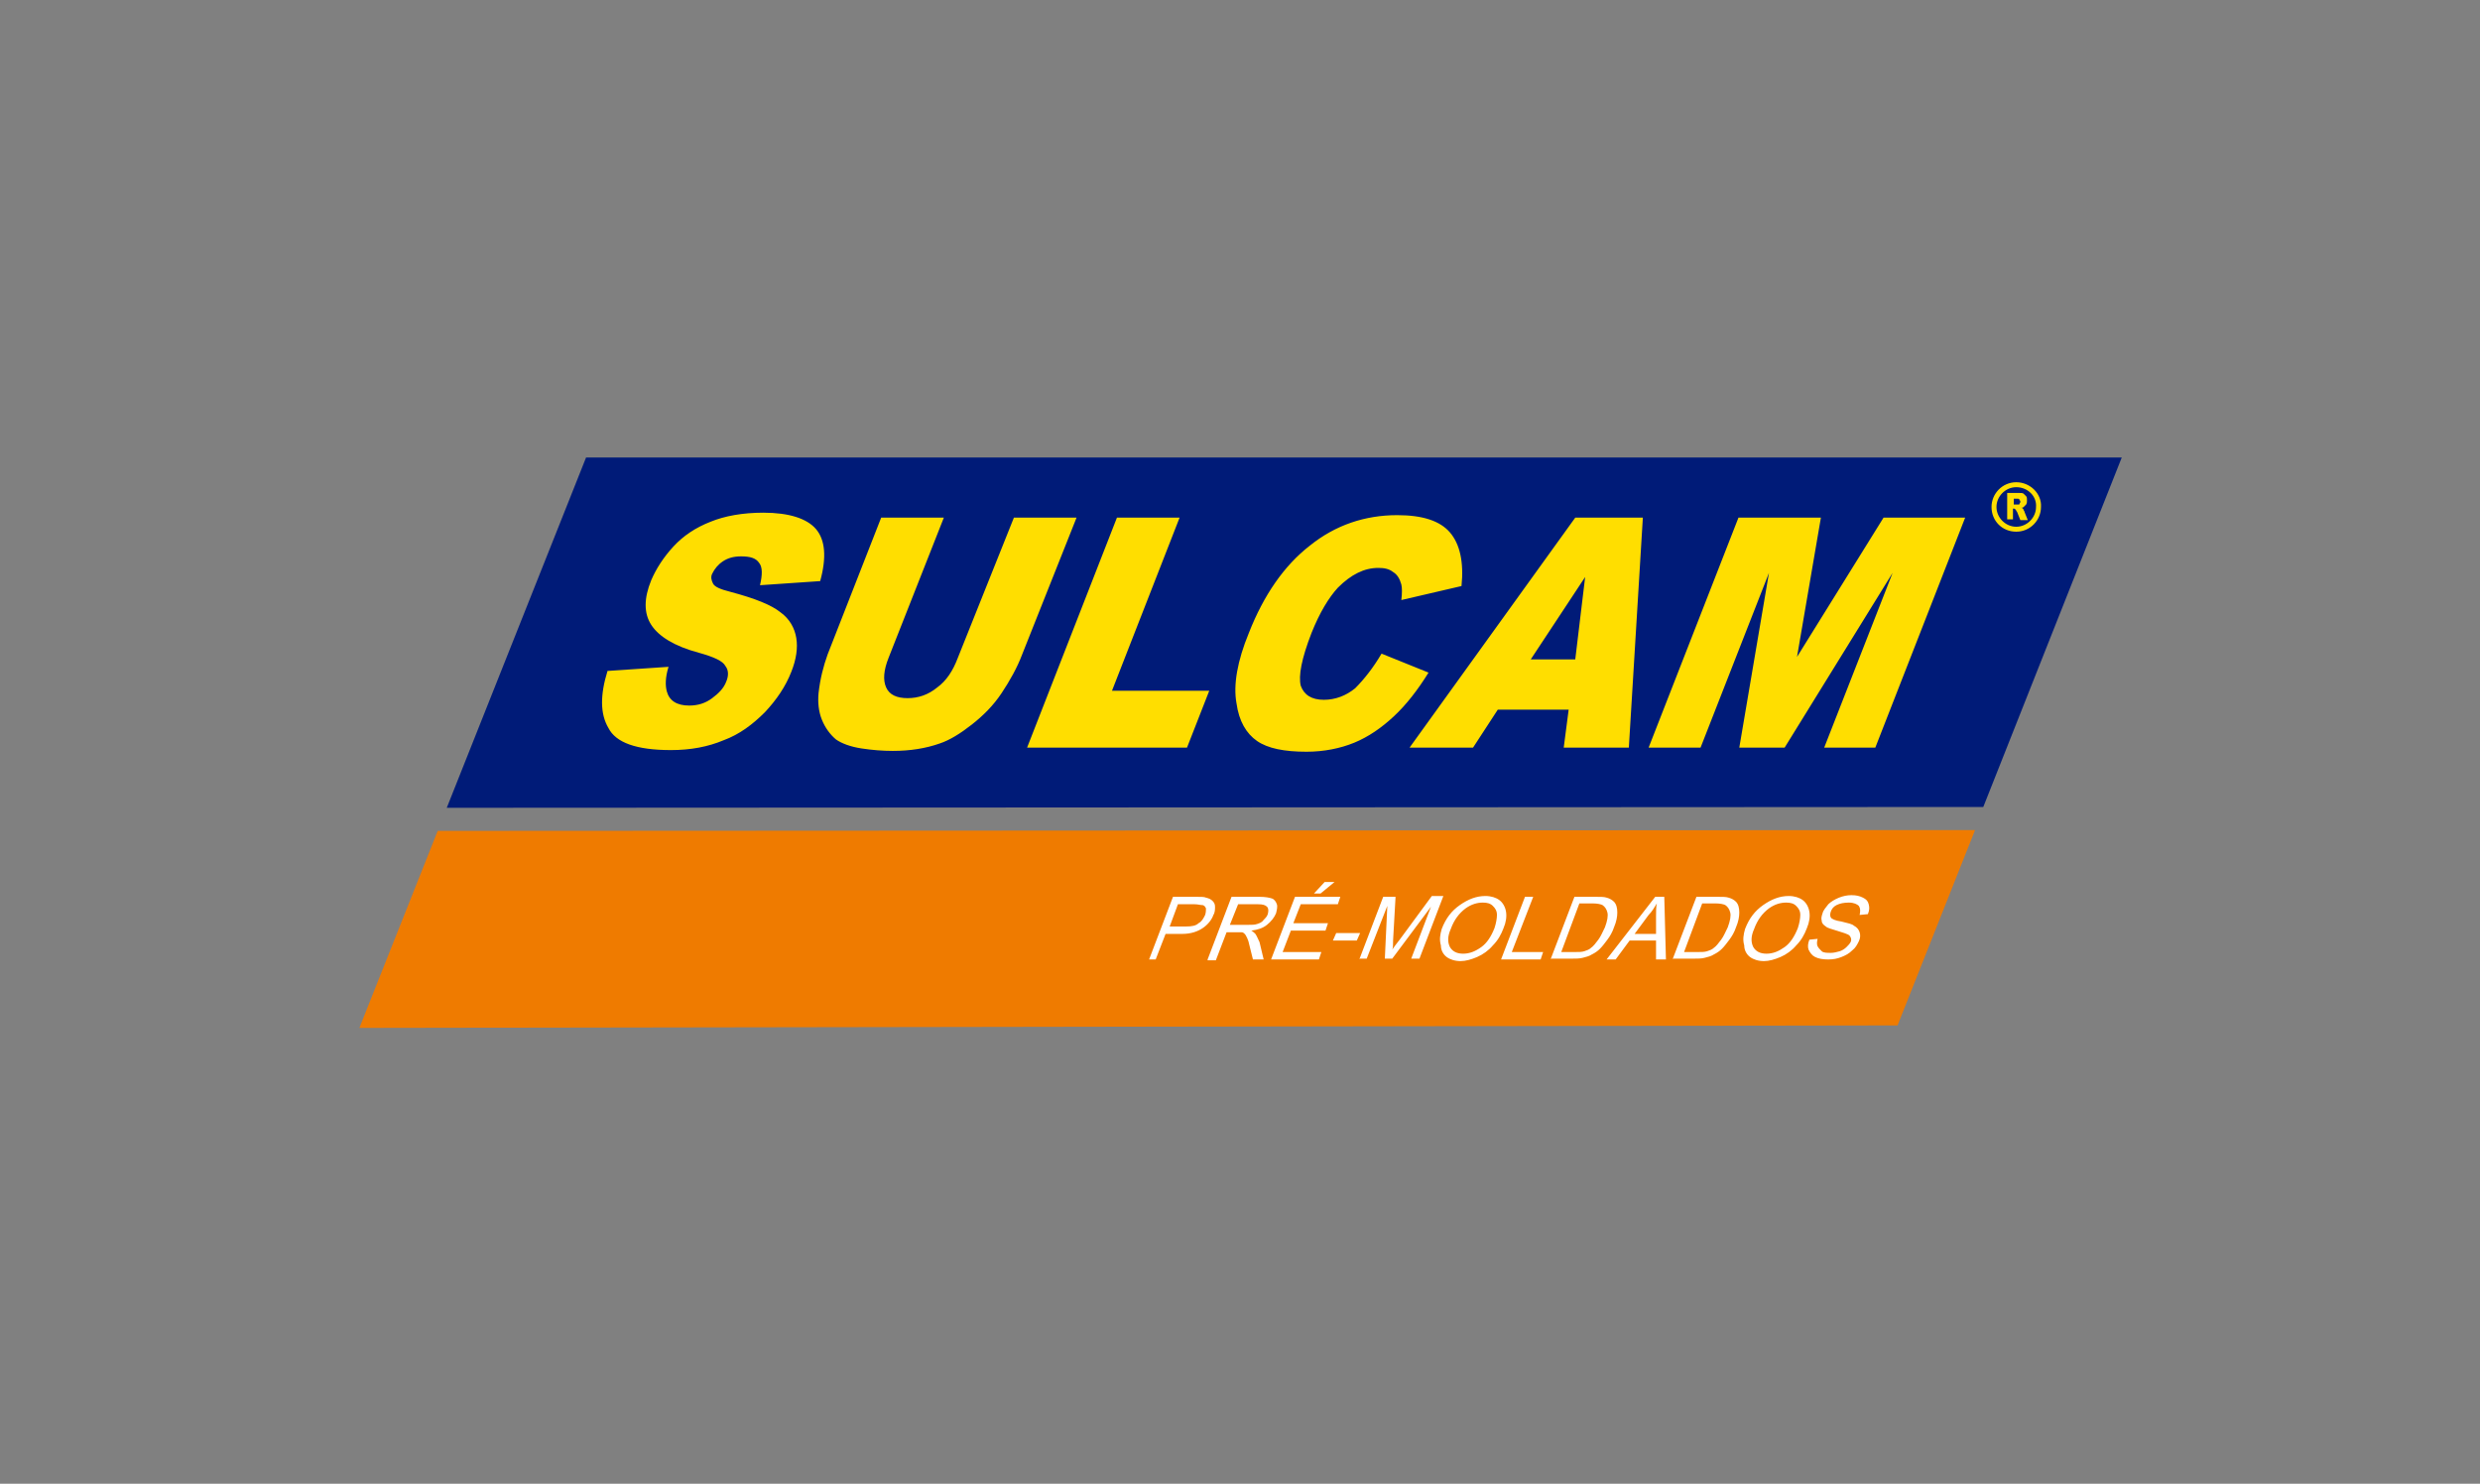 <?xml version="1.0" encoding="UTF-8"?>
<svg xmlns="http://www.w3.org/2000/svg" width="234" height="140" viewBox="0 0 234 140" fill="none">
  <rect x="0" y="0" width="234" height="140" fill="#808080" stroke="none"/>
  <path fill-rule="evenodd" clip-rule="evenodd" d="M41.299 78.4L33.91 96.989L179.043 96.756L186.355 78.322L41.299 78.4Z" fill="#EF7B00"></path>
  <path fill-rule="evenodd" clip-rule="evenodd" d="M170.722 88.665L171.5 88.587C171.422 88.898 171.422 89.132 171.5 89.287C171.577 89.443 171.733 89.599 171.889 89.754C172.044 89.91 172.433 89.91 172.744 89.91C173.055 89.91 173.289 89.832 173.6 89.754C173.833 89.676 174.066 89.521 174.222 89.365C174.377 89.21 174.533 89.054 174.611 88.898C174.689 88.743 174.689 88.587 174.611 88.432C174.533 88.276 174.455 88.198 174.222 88.121C174.066 88.043 173.755 87.965 173.289 87.81C172.822 87.654 172.433 87.576 172.277 87.421C172.044 87.265 171.889 87.11 171.889 86.876C171.811 86.643 171.889 86.41 171.966 86.176C172.044 85.865 172.277 85.632 172.511 85.321C172.744 85.087 173.133 84.854 173.522 84.698C173.911 84.543 174.3 84.465 174.689 84.465C175.155 84.465 175.466 84.543 175.777 84.698C176.089 84.854 176.244 85.01 176.322 85.321C176.4 85.632 176.4 85.865 176.244 86.254L175.466 86.332C175.544 85.943 175.544 85.71 175.389 85.476C175.233 85.321 174.922 85.165 174.455 85.165C173.989 85.165 173.6 85.243 173.289 85.398C172.977 85.554 172.822 85.787 172.744 86.021C172.666 86.254 172.666 86.41 172.744 86.565C172.822 86.721 173.211 86.876 173.755 86.954C174.377 87.11 174.766 87.187 174.922 87.343C175.233 87.499 175.389 87.732 175.466 87.965C175.544 88.198 175.544 88.51 175.389 88.821C175.233 89.132 175.077 89.443 174.766 89.676C174.455 89.987 174.144 90.143 173.755 90.299C173.366 90.454 172.977 90.532 172.511 90.532C171.966 90.532 171.577 90.454 171.266 90.299C170.955 90.143 170.8 89.91 170.644 89.599C170.566 89.365 170.566 89.054 170.722 88.665ZM165.511 87.654C165.2 88.354 165.2 88.898 165.433 89.365C165.666 89.754 166.055 89.987 166.677 89.987C167.3 89.987 167.844 89.754 168.389 89.365C168.933 88.976 169.322 88.354 169.633 87.576C169.789 87.11 169.866 86.643 169.866 86.332C169.866 85.943 169.711 85.71 169.477 85.476C169.244 85.243 168.933 85.165 168.544 85.165C168 85.165 167.455 85.321 166.911 85.71C166.289 86.176 165.822 86.799 165.511 87.654ZM164.655 87.654C165.044 86.643 165.589 85.943 166.366 85.398C167.144 84.854 167.922 84.543 168.777 84.543C169.322 84.543 169.789 84.698 170.1 84.932C170.411 85.165 170.644 85.554 170.722 86.021C170.8 86.487 170.722 87.032 170.489 87.576C170.255 88.198 169.944 88.743 169.477 89.21C169.089 89.676 168.544 90.065 168 90.299C167.455 90.532 166.911 90.687 166.444 90.687C165.9 90.687 165.433 90.532 165.122 90.299C164.811 90.065 164.577 89.676 164.577 89.21C164.422 88.665 164.5 88.198 164.655 87.654ZM158.9 89.832H160.144C160.533 89.832 160.844 89.832 161.077 89.754C161.311 89.676 161.544 89.599 161.7 89.443C161.933 89.287 162.166 88.976 162.4 88.665C162.633 88.354 162.789 87.965 163.022 87.499C163.255 86.876 163.333 86.41 163.255 86.099C163.177 85.787 163.022 85.554 162.789 85.398C162.633 85.321 162.322 85.243 161.855 85.243H160.611L158.9 89.832ZM157.811 90.532L160.066 84.621H162.089C162.555 84.621 162.866 84.621 163.1 84.698C163.411 84.776 163.644 84.932 163.8 85.087C164.033 85.321 164.111 85.71 164.111 86.099C164.111 86.487 164.033 86.954 163.8 87.499C163.644 87.965 163.411 88.354 163.177 88.665C162.944 88.976 162.711 89.287 162.477 89.521C162.244 89.754 162.011 89.91 161.7 90.065C161.466 90.221 161.155 90.299 160.844 90.376C160.533 90.454 160.222 90.454 159.833 90.454H157.811V90.532ZM154.233 88.121H156.255V86.487C156.255 86.021 156.255 85.554 156.333 85.243C156.1 85.632 155.866 86.021 155.555 86.332L154.233 88.121ZM151.589 90.532L156.177 84.621H157.033L157.189 90.532H156.255V88.743H153.766L152.444 90.532H151.589ZM147.311 89.832H148.555C148.944 89.832 149.255 89.832 149.489 89.754C149.722 89.676 149.955 89.599 150.111 89.443C150.344 89.287 150.577 88.976 150.811 88.665C151.044 88.354 151.2 87.965 151.433 87.499C151.666 86.876 151.744 86.41 151.666 86.099C151.589 85.787 151.433 85.554 151.2 85.398C151.044 85.321 150.733 85.243 150.266 85.243H149.022L147.311 89.832ZM146.3 90.532L148.555 84.621H150.577C151.044 84.621 151.355 84.621 151.589 84.698C151.9 84.776 152.133 84.932 152.289 85.087C152.522 85.321 152.6 85.71 152.6 86.099C152.6 86.487 152.522 86.954 152.289 87.499C152.133 87.965 151.9 88.354 151.666 88.665C151.433 88.976 151.2 89.287 150.966 89.521C150.733 89.754 150.5 89.91 150.189 90.065C149.955 90.221 149.644 90.299 149.333 90.376C149.022 90.454 148.711 90.454 148.322 90.454H146.3V90.532ZM141.633 90.532L143.889 84.621H144.666L142.644 89.832H145.6L145.366 90.532H141.633ZM136.889 87.654C136.577 88.354 136.577 88.898 136.811 89.365C137.044 89.754 137.433 89.987 138.055 89.987C138.677 89.987 139.222 89.754 139.766 89.365C140.311 88.976 140.7 88.354 141.011 87.576C141.166 87.11 141.244 86.643 141.244 86.332C141.244 85.943 141.089 85.71 140.855 85.476C140.622 85.243 140.311 85.165 139.922 85.165C139.377 85.165 138.833 85.321 138.289 85.71C137.666 86.176 137.2 86.799 136.889 87.654ZM136.033 87.654C136.422 86.643 136.966 85.943 137.744 85.398C138.522 84.854 139.3 84.543 140.155 84.543C140.7 84.543 141.166 84.698 141.477 84.932C141.789 85.165 142.022 85.554 142.1 86.021C142.177 86.487 142.1 87.032 141.866 87.576C141.633 88.198 141.322 88.743 140.855 89.21C140.466 89.676 139.922 90.065 139.377 90.299C138.833 90.532 138.289 90.687 137.822 90.687C137.277 90.687 136.811 90.532 136.5 90.299C136.189 90.065 135.955 89.676 135.955 89.21C135.8 88.665 135.877 88.198 136.033 87.654ZM128.255 90.532L130.511 84.621H131.677L131.444 88.743C131.444 89.132 131.444 89.443 131.366 89.599C131.522 89.365 131.755 89.054 132.066 88.665L135.1 84.543H136.189L133.933 90.454H133.155L135.022 85.554L131.366 90.454H130.666L130.9 85.476L128.955 90.454H128.255V90.532ZM125.766 88.743L126.077 88.043H128.333L128.022 88.743H125.766ZM123.977 84.31L124.989 83.221H125.922L124.6 84.31H123.977ZM119.933 90.532L122.189 84.621H126.466L126.233 85.321H122.733L122.033 87.11H125.3L125.066 87.81H121.8L121.022 89.832H124.677L124.444 90.532H119.933ZM116.044 87.265H117.755C118.144 87.265 118.377 87.265 118.611 87.187C118.844 87.11 119.077 87.032 119.233 86.799C119.389 86.643 119.544 86.487 119.622 86.254C119.7 85.943 119.7 85.71 119.544 85.554C119.389 85.398 119.155 85.321 118.689 85.321H116.822L116.044 87.265ZM113.944 90.532L116.2 84.621H118.844C119.389 84.621 119.777 84.698 120.011 84.776C120.244 84.854 120.4 85.087 120.477 85.321C120.555 85.554 120.477 85.865 120.4 86.176C120.244 86.565 119.933 86.954 119.544 87.265C119.155 87.576 118.689 87.732 118.066 87.81C118.222 87.887 118.377 88.043 118.455 88.121C118.611 88.354 118.689 88.587 118.844 88.898L119.233 90.532H118.222L117.911 89.287C117.833 88.898 117.755 88.665 117.677 88.51C117.6 88.354 117.522 88.198 117.444 88.121C117.366 88.043 117.289 87.965 117.133 87.965C117.055 87.965 116.9 87.965 116.666 87.965H115.733L114.722 90.61H113.944V90.532ZM110.366 87.421H111.922C112.466 87.421 112.855 87.343 113.089 87.11C113.4 86.954 113.555 86.643 113.711 86.332C113.789 86.099 113.789 85.865 113.789 85.71C113.711 85.554 113.633 85.398 113.4 85.398C113.244 85.398 113.011 85.321 112.7 85.321H111.144L110.366 87.421ZM108.422 90.532L110.677 84.621H112.933C113.322 84.621 113.633 84.621 113.789 84.698C114.1 84.776 114.255 84.854 114.411 85.01C114.566 85.165 114.644 85.321 114.644 85.554C114.644 85.787 114.644 86.099 114.489 86.332C114.333 86.799 113.944 87.265 113.477 87.576C113.011 87.887 112.389 88.121 111.533 88.121H109.977L109.044 90.532H108.422Z" fill="white"></path>
  <path fill-rule="evenodd" clip-rule="evenodd" d="M55.299 43.166L42.154 76.222L187.132 76.144L200.199 43.166H55.299Z" fill="#001B78"></path>
  <path fill-rule="evenodd" clip-rule="evenodd" d="M190.01 47.602H190.321C190.321 47.602 190.399 47.602 190.477 47.602C190.555 47.602 190.555 47.602 190.555 47.524C190.555 47.446 190.632 47.446 190.632 47.369C190.632 47.291 190.632 47.213 190.555 47.213C190.555 47.057 190.477 47.057 190.321 47.057H190.01V47.602ZM189.388 49.157V46.513H190.477C190.71 46.513 190.866 46.513 190.943 46.591C191.021 46.669 191.099 46.746 191.177 46.824C191.255 46.902 191.255 47.057 191.255 47.213C191.255 47.369 191.255 47.446 191.177 47.602C191.099 47.68 191.021 47.758 190.943 47.835C190.866 47.913 190.788 47.913 190.71 47.913C190.788 47.913 190.866 47.991 190.866 47.991C190.866 47.991 190.943 48.069 190.943 48.146C191.021 48.224 191.021 48.302 191.021 48.302L191.332 49.08H190.632L190.321 48.302C190.243 48.224 190.243 48.146 190.166 48.069C190.088 47.991 190.088 47.991 190.01 47.991H189.932V49.002H189.388V49.157ZM190.243 45.969C189.232 45.969 188.377 46.824 188.377 47.835C188.377 48.846 189.232 49.702 190.243 49.702C191.255 49.702 192.11 48.846 192.11 47.835C192.188 46.824 191.332 45.969 190.243 45.969ZM190.243 45.502C188.921 45.502 187.91 46.591 187.91 47.835C187.91 49.157 188.921 50.169 190.243 50.169C191.566 50.169 192.577 49.08 192.577 47.835C192.655 46.591 191.566 45.502 190.243 45.502Z" fill="#FFDE00"></path>
  <path d="M57.322 63.308L63.078 62.919C62.767 63.931 62.767 64.708 62.922 65.253C63.156 66.108 63.856 66.575 65.022 66.575C65.878 66.575 66.578 66.342 67.2 65.875C67.822 65.408 68.289 64.942 68.522 64.319C68.756 63.775 68.756 63.231 68.445 62.842C68.211 62.375 67.356 61.986 65.956 61.597C63.622 60.975 62.145 60.042 61.444 58.953C60.745 57.864 60.745 56.464 61.444 54.753C61.911 53.664 62.611 52.575 63.544 51.564C64.478 50.553 65.644 49.775 67.044 49.231C68.367 48.686 70.078 48.375 72.022 48.375C74.433 48.375 76.144 48.919 77 49.931C77.856 50.942 78.011 52.575 77.389 54.831L71.711 55.219C71.945 54.208 71.945 53.508 71.633 53.119C71.322 52.653 70.778 52.497 69.922 52.497C69.222 52.497 68.678 52.653 68.211 52.964C67.745 53.275 67.433 53.664 67.2 54.131C67.044 54.442 67.122 54.753 67.278 55.064C67.433 55.375 67.978 55.608 68.911 55.842C71.245 56.464 72.8 57.086 73.656 57.786C74.511 58.408 74.978 59.264 75.133 60.197C75.289 61.131 75.133 62.219 74.667 63.386C74.122 64.786 73.267 66.031 72.178 67.197C71.011 68.364 69.767 69.297 68.289 69.842C66.811 70.464 65.178 70.775 63.311 70.775C60.044 70.775 58.1 70.075 57.4 68.675C56.622 67.353 56.622 65.564 57.322 63.308ZM95.667 48.842H101.578L96.445 61.753C95.978 62.997 95.278 64.242 94.5 65.408C93.722 66.575 92.789 67.508 91.7 68.364C90.611 69.219 89.6 69.842 88.667 70.153C87.344 70.619 85.867 70.853 84.233 70.853C83.3 70.853 82.289 70.775 81.278 70.619C80.267 70.464 79.411 70.153 78.867 69.764C78.322 69.297 77.856 68.675 77.544 67.897C77.233 67.119 77.156 66.264 77.233 65.408C77.389 64.008 77.7 62.842 78.089 61.753L83.144 48.842H89.056L83.844 62.064C83.378 63.231 83.3 64.164 83.611 64.864C83.922 65.564 84.622 65.875 85.633 65.875C86.644 65.875 87.578 65.564 88.433 64.864C89.289 64.242 89.911 63.308 90.378 62.064L95.667 48.842ZM105.389 48.842H111.3L104.922 65.175H114.1L112 70.542H96.911L105.389 48.842ZM130.356 61.675L134.789 63.464C133.778 65.097 132.689 66.497 131.522 67.586C130.356 68.675 129.111 69.531 127.789 70.075C126.467 70.619 124.911 70.931 123.278 70.931C121.178 70.931 119.622 70.619 118.611 69.919C117.6 69.219 116.9 68.053 116.667 66.342C116.356 64.631 116.745 62.375 117.833 59.731C119.233 56.153 121.178 53.353 123.589 51.486C126 49.542 128.8 48.608 131.833 48.608C134.245 48.608 135.878 49.153 136.811 50.242C137.745 51.331 138.133 53.042 137.9 55.297L132.222 56.619C132.3 55.997 132.3 55.453 132.222 55.142C132.067 54.597 131.833 54.208 131.445 53.975C131.056 53.664 130.589 53.586 130.045 53.586C128.722 53.586 127.478 54.208 126.233 55.453C125.378 56.386 124.522 57.786 123.745 59.731C122.811 62.142 122.5 63.775 122.733 64.708C123.045 65.564 123.745 66.031 124.911 66.031C126 66.031 127.011 65.642 127.867 64.942C128.722 64.086 129.578 62.997 130.356 61.675ZM148.011 66.964H141.322L138.989 70.542H133L148.633 48.842H155.011L153.689 70.542H147.545L148.011 66.964ZM148.633 62.219L149.567 54.442L144.433 62.219H148.633ZM164.033 48.842H171.811L169.556 61.986L177.722 48.842H185.422L176.945 70.542H172.122L178.578 54.053L168.389 70.542H164.111L166.911 54.053L160.456 70.542H155.556L164.033 48.842Z" fill="#FFDE00"></path>
</svg>
